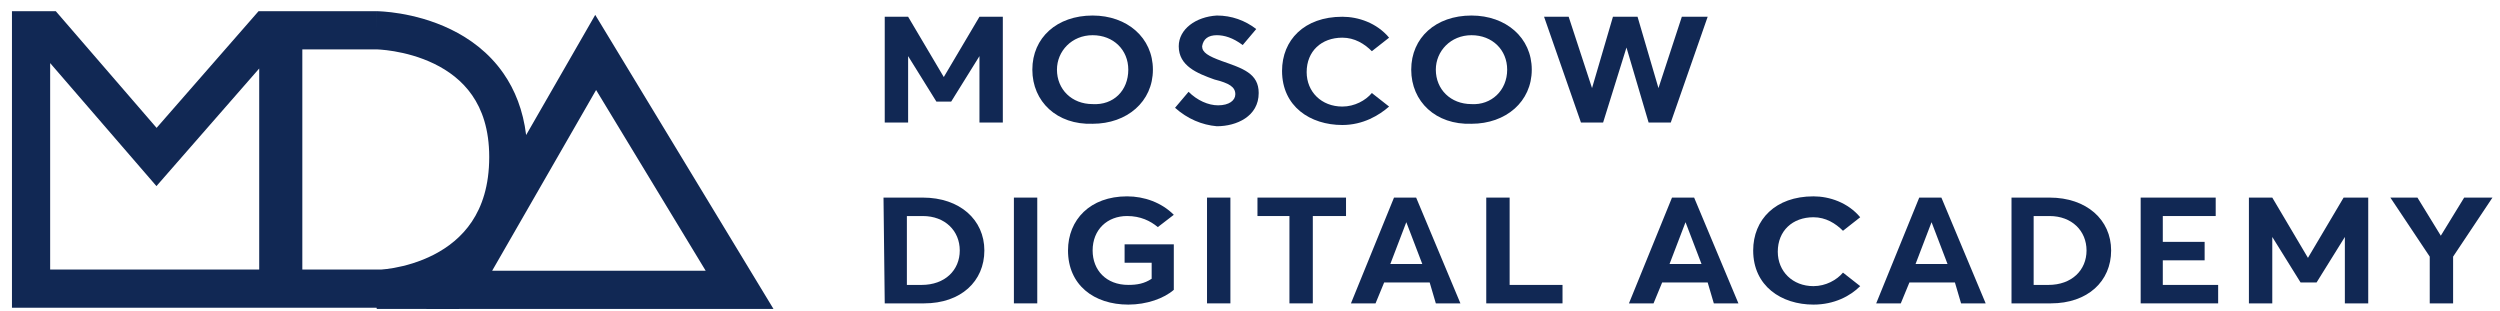 <?xml version="1.0" encoding="UTF-8"?> <svg xmlns="http://www.w3.org/2000/svg" width="161" height="20" viewBox="0 0 161 20" fill="none"> <path fill-rule="evenodd" clip-rule="evenodd" d="M0.77 0.721H3.593L10.085 8.235L16.651 0.721H24.272L24.26 1.951C24.272 0.721 24.272 0.721 24.273 0.721L24.274 0.721L24.278 0.721L24.287 0.721L24.315 0.722C24.337 0.722 24.368 0.723 24.406 0.725C24.482 0.728 24.588 0.733 24.719 0.744C24.982 0.764 25.35 0.803 25.789 0.876C26.66 1.023 27.84 1.313 29.036 1.894C30.235 2.477 31.479 3.367 32.422 4.725C33.164 5.792 33.688 7.103 33.883 8.696L38.333 0.958L49.813 19.896H27.442L27.896 19.104C27.119 19.395 26.391 19.571 25.8 19.676C25.358 19.755 24.982 19.795 24.705 19.813C24.568 19.822 24.445 19.826 24.344 19.826C24.298 19.825 24.231 19.823 24.161 19.816C24.161 19.816 24.161 19.816 24.161 19.816L0.77 19.816V0.721ZM19.47 17.356H24.578C24.764 17.343 25.038 17.313 25.37 17.254C26.079 17.128 27.014 16.877 27.936 16.403C28.854 15.931 29.735 15.251 30.389 14.272C31.037 13.302 31.506 11.969 31.506 10.11C31.506 8.318 31.041 7.048 30.402 6.128C29.756 5.198 28.881 4.554 27.961 4.107C27.037 3.658 26.099 3.423 25.381 3.302C25.024 3.242 24.73 3.212 24.529 3.196C24.429 3.188 24.353 3.184 24.305 3.182C24.281 3.181 24.264 3.181 24.254 3.181L24.25 3.181H19.47V17.356ZM31.694 17.436H45.446L38.389 5.795L31.694 17.436ZM16.693 4.412L10.075 11.985L3.23 4.063V17.356H16.693V4.412Z" fill="#112854"></path> <path fill-rule="evenodd" clip-rule="evenodd" d="M24.26 17.436H29.567V19.895H24.26V17.436Z" fill="#112854"></path> <path d="M64.582 1.079V7.892H63.077V3.614L61.255 6.545H60.305L58.483 3.614V7.892H56.977V1.079H58.483L60.78 4.961L63.077 1.079H64.582Z" fill="#112854"></path> <path d="M66.483 4.486C66.483 2.426 68.068 1 70.365 1C72.583 1 74.247 2.426 74.247 4.486C74.247 6.545 72.583 7.971 70.365 7.971C68.068 8.05 66.483 6.545 66.483 4.486ZM72.662 4.486C72.662 3.218 71.712 2.267 70.365 2.267C69.018 2.267 68.068 3.297 68.068 4.486C68.068 5.753 69.018 6.704 70.365 6.704C71.712 6.783 72.662 5.832 72.662 4.486Z" fill="#112854"></path> <path d="M75.673 6.941L76.544 5.912C77.099 6.466 77.812 6.783 78.445 6.783C79.158 6.783 79.555 6.466 79.555 6.07C79.555 5.595 79.158 5.357 78.208 5.119C77.099 4.723 75.911 4.248 75.911 2.98C75.911 1.871 77.019 1.079 78.366 1C79.317 1 80.188 1.317 80.901 1.871L80.03 2.901C79.396 2.426 78.842 2.267 78.366 2.267C77.812 2.267 77.495 2.505 77.416 2.98C77.416 3.377 77.812 3.614 78.683 3.931C80.03 4.406 81.06 4.723 81.06 5.991C81.06 7.496 79.634 8.13 78.366 8.13C77.416 8.05 76.465 7.654 75.673 6.941Z" fill="#112854"></path> <path d="M86.446 8.05C84.386 8.05 82.564 6.862 82.564 4.565C82.564 2.584 83.99 1.079 86.446 1.079C87.476 1.079 88.664 1.475 89.457 2.426L88.347 3.297C87.872 2.822 87.238 2.426 86.446 2.426C85.1 2.426 84.149 3.297 84.149 4.644C84.149 5.911 85.1 6.862 86.446 6.862C87.238 6.862 87.951 6.466 88.347 5.991L89.457 6.862C88.823 7.417 87.793 8.05 86.446 8.05Z" fill="#112854"></path> <path d="M90.883 4.486C90.883 2.426 92.467 1 94.764 1C96.983 1 98.646 2.426 98.646 4.486C98.646 6.545 96.983 7.971 94.764 7.971C92.467 8.05 90.883 6.545 90.883 4.486ZM97.062 4.486C97.062 3.218 96.111 2.267 94.764 2.267C93.418 2.267 92.467 3.297 92.467 4.486C92.467 5.753 93.418 6.704 94.764 6.704C96.032 6.783 97.062 5.832 97.062 4.486Z" fill="#112854"></path> <path d="M109.974 1.079L107.597 7.892H106.171L104.745 3.06L103.24 7.892H101.814L99.438 1.079H101.022L102.527 5.674L103.874 1.079H105.458L106.805 5.674L108.31 1.079H109.974Z" fill="#112854"></path> <path d="M56.898 12.725H59.432C61.809 12.725 63.393 14.15 63.393 16.131C63.393 18.111 61.888 19.537 59.512 19.537H56.977L56.898 12.725ZM59.353 18.349C60.858 18.349 61.809 17.398 61.809 16.131C61.809 14.864 60.858 13.913 59.432 13.913H58.403V18.349H59.353Z" fill="#112854"></path> <path d="M65.295 12.725H66.8V19.537H65.295V12.725Z" fill="#112854"></path> <path d="M72.662 19.616C70.444 19.616 68.78 18.348 68.78 16.13C68.78 14.15 70.206 12.645 72.583 12.645C73.692 12.645 74.801 13.041 75.593 13.833L74.563 14.625C74.088 14.229 73.454 13.912 72.583 13.912C71.315 13.912 70.365 14.783 70.365 16.13C70.365 17.398 71.236 18.348 72.662 18.348C73.216 18.348 73.692 18.269 74.167 17.952V16.922H72.424V15.734H75.593V18.665C74.959 19.22 73.85 19.616 72.662 19.616Z" fill="#112854"></path> <path d="M77.732 12.725H79.238V19.537H77.732V12.725Z" fill="#112854"></path> <path d="M83.04 13.913H80.981V12.725H86.684V13.913H84.545V19.537H83.04V13.913Z" fill="#112854"></path> <path d="M92.071 18.191H89.14L88.585 19.537H87.001L89.774 12.725H91.2L94.051 19.537H92.467L92.071 18.191ZM91.596 17.002L90.566 14.309L89.536 17.002H91.596Z" fill="#112854"></path> <path d="M95.715 12.725H97.22V18.349H100.626V19.537H95.715V12.725Z" fill="#112854"></path> <path d="M109.974 18.191H107.043L106.488 19.537H104.904L107.677 12.725H109.102L111.954 19.537H110.37L109.974 18.191ZM109.578 17.002L108.548 14.309L107.518 17.002H109.578Z" fill="#112854"></path> <path d="M116.787 19.616C114.727 19.616 112.905 18.427 112.905 16.13C112.905 14.15 114.331 12.645 116.787 12.645C117.816 12.645 119.005 13.041 119.797 13.991L118.688 14.863C118.213 14.387 117.579 13.991 116.787 13.991C115.44 13.991 114.489 14.863 114.489 16.209C114.489 17.477 115.44 18.427 116.787 18.427C117.579 18.427 118.292 18.031 118.688 17.556L119.797 18.427C119.163 19.061 118.133 19.616 116.787 19.616Z" fill="#112854"></path> <path d="M125.897 18.191H122.966L122.411 19.537H120.827L123.599 12.725H125.025L127.877 19.537H126.293L125.897 18.191ZM125.421 17.002L124.392 14.309L123.362 17.002H125.421Z" fill="#112854"></path> <path d="M129.461 12.725H131.996C134.373 12.725 135.957 14.15 135.957 16.131C135.957 18.111 134.452 19.537 132.076 19.537H129.541V12.725H129.461ZM131.917 18.349C133.422 18.349 134.373 17.398 134.373 16.131C134.373 14.864 133.422 13.913 131.996 13.913H130.967V18.349H131.917Z" fill="#112854"></path> <path d="M137.859 12.725H142.691V13.913H139.284V15.576H141.978V16.765H139.284V18.349H142.849V19.537H137.859V12.725Z" fill="#112854"></path> <path d="M152.514 12.725V19.537H151.009V15.26L149.187 18.191H148.157L146.335 15.26V19.537H144.83V12.725H146.335L148.632 16.606L150.929 12.725H152.514Z" fill="#112854"></path> <path d="M160.515 12.725L157.98 16.527V19.537H156.475V16.527L153.94 12.725H155.683L157.188 15.18L158.693 12.725H160.515Z" fill="#112854"></path> </svg> 